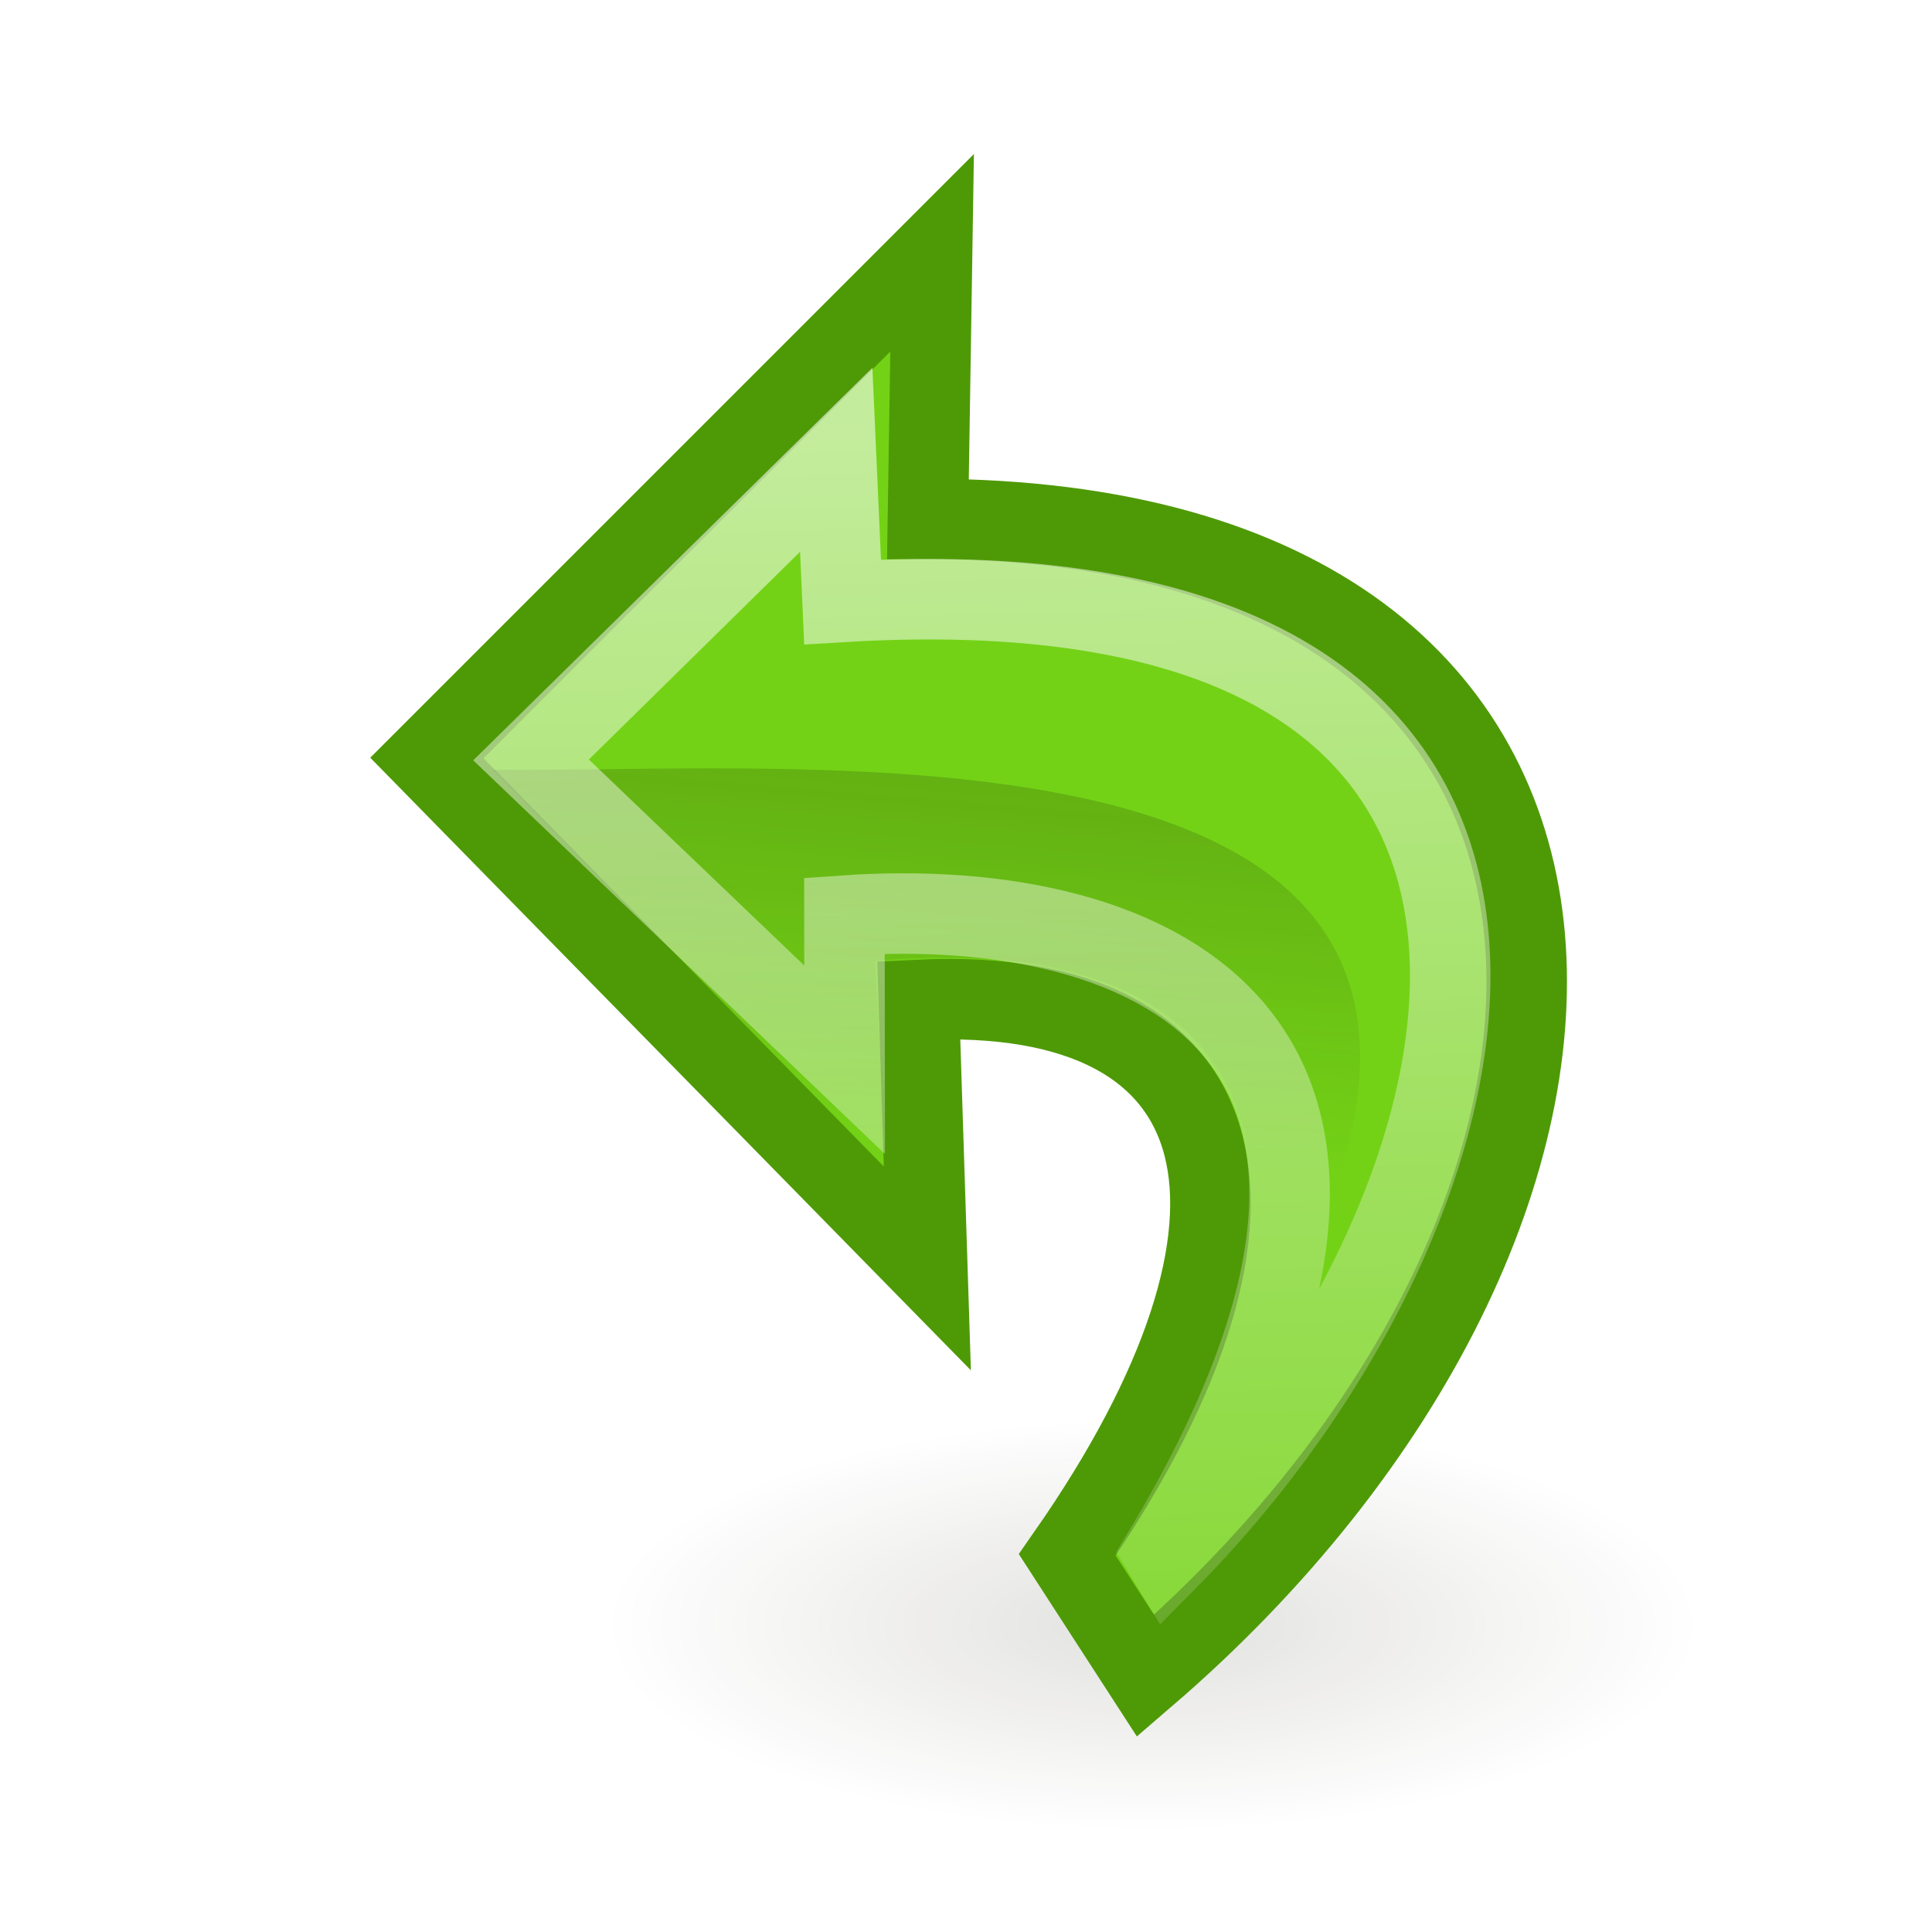 <?xml version="1.0" encoding="UTF-8" standalone="no"?>
<!-- Created with Inkscape (http://www.inkscape.org/) -->
<svg
   xmlns:dc="http://purl.org/dc/elements/1.1/"
   xmlns:cc="http://web.resource.org/cc/"
   xmlns:rdf="http://www.w3.org/1999/02/22-rdf-syntax-ns#"
   xmlns:svg="http://www.w3.org/2000/svg"
   xmlns="http://www.w3.org/2000/svg"
   xmlns:xlink="http://www.w3.org/1999/xlink"
   xmlns:sodipodi="http://sodipodi.sourceforge.net/DTD/sodipodi-0.dtd"
   xmlns:inkscape="http://www.inkscape.org/namespaces/inkscape"
   width="24"
   height="24"
   id="svg2"
   sodipodi:version="0.32"
   inkscape:version="0.45+devel"
   version="1.0"
   sodipodi:docbase="/home/jimmac/src/cvs/gnome/gnome-icon-theme-extras/temp/stock-icons/24"
   sodipodi:docname="gtk-redo-rtl.svg"
   inkscape:output_extension="org.inkscape.output.svg.inkscape">
  <defs
     id="defs4">
    <linearGradient
       inkscape:collect="always"
       id="linearGradient5162">
      <stop
         style="stop-color:#181500;stop-opacity:1;"
         offset="0"
         id="stop5164" />
      <stop
         style="stop-color:#181500;stop-opacity:0;"
         offset="1"
         id="stop5166" />
    </linearGradient>
    <linearGradient
       inkscape:collect="always"
       id="linearGradient5152">
      <stop
         style="stop-color:#ffffff;stop-opacity:1;"
         offset="0"
         id="stop5154" />
      <stop
         style="stop-color:#ffffff;stop-opacity:0;"
         offset="1"
         id="stop5156" />
    </linearGradient>
    <linearGradient
       inkscape:collect="always"
       id="linearGradient5141">
      <stop
         style="stop-color:#181500;stop-opacity:1;"
         offset="0"
         id="stop5144" />
      <stop
         style="stop-color:#181500;stop-opacity:0;"
         offset="1"
         id="stop5146" />
    </linearGradient>
    <linearGradient
       id="linearGradient5139">
      <stop
         id="stop5143"
         offset="0"
         style="stop-color:#ffffff;stop-opacity:1;" />
      <stop
         id="stop5141"
         offset="1"
         style="stop-color:#d3d7cf;stop-opacity:1;" />
    </linearGradient>
    <linearGradient
       inkscape:collect="always"
       xlink:href="#linearGradient5141"
       id="linearGradient5148"
       x1="14.25"
       y1="9.545"
       x2="13.842"
       y2="14.429"
       gradientUnits="userSpaceOnUse" />
    <linearGradient
       inkscape:collect="always"
       xlink:href="#linearGradient5152"
       id="linearGradient5158"
       x1="13.222"
       y1="5.212"
       x2="13.765"
       y2="25.479"
       gradientUnits="userSpaceOnUse" />
    <radialGradient
       inkscape:collect="always"
       xlink:href="#linearGradient5162"
       id="radialGradient5168"
       cx="14.312"
       cy="20.812"
       fx="14.312"
       fy="20.812"
       r="6.812"
       gradientTransform="matrix(1,0,0,0.376,0,12.984)"
       gradientUnits="userSpaceOnUse" />
    <filter
       inkscape:collect="always"
       x="-0.199"
       width="1.399"
       y="-0.53"
       height="2.06"
       id="filter5274">
      <feGaussianBlur
         inkscape:collect="always"
         stdDeviation="1.131"
         id="feGaussianBlur5276" />
    </filter>
  </defs>
  <sodipodi:namedview
     id="base"
     pagecolor="#ffffff"
     bordercolor="#dedede"
     borderopacity="1"
     gridtolerance="10000"
     guidetolerance="10"
     objecttolerance="10"
     inkscape:pageopacity="0.0"
     inkscape:pageshadow="2"
     inkscape:zoom="1"
     inkscape:cx="27.212728"
     inkscape:cy="14.816158"
     inkscape:document-units="px"
     inkscape:current-layer="layer1"
     width="24px"
     height="24px"
     borderlayer="true"
     inkscape:showpageshadow="false"
     showgrid="false"
     inkscape:window-width="872"
     inkscape:window-height="932"
     inkscape:window-x="674"
     inkscape:window-y="101" />
  <g
     inkscape:label="Layer 1"
     inkscape:groupmode="layer"
     id="layer1">
    <path
       sodipodi:type="arc"
       style="opacity:0.356;color:#000000;fill:url(#radialGradient5168);fill-opacity:1;fill-rule:evenodd;stroke:none;stroke-width:1;stroke-linecap:round;stroke-linejoin:miter;marker:none;marker-start:none;marker-mid:none;marker-end:none;stroke-miterlimit:10;stroke-dasharray:none;stroke-dashoffset:0;stroke-opacity:1;visibility:visible;display:inline;overflow:visible;filter:url(#filter5274);enable-background:accumulate"
       id="path5160"
       sodipodi:cx="14.3125"
       sodipodi:cy="20.8125"
       sodipodi:rx="6.8125"
       sodipodi:ry="2.5625"
       d="M 21.125,20.812 A 6.812,2.562 0 1 1 7.5,20.812 A 6.812,2.562 0 1 1 21.125,20.812 z"
       transform="translate(0,-0.625)" />
    <path
       style="opacity:1;color:#000000;fill:#73d216;fill-opacity:1;fill-rule:evenodd;stroke:#4e9a06;stroke-width:1;stroke-linecap:round;stroke-linejoin:miter;marker:none;marker-start:none;marker-mid:none;marker-end:none;stroke-miterlimit:10;stroke-dasharray:none;stroke-dashoffset:0;stroke-opacity:1;visibility:visible;display:inline;overflow:visible;enable-background:accumulate"
       d="M 11.579,3.14 L 5.303,9.416 L 11.52,15.757 L 11.413,12.421 C 15.485,12.226 16.161,15.155 13.258,19.315 L 14.231,20.818 C 20.856,15.122 21.033,6.456 11.527,6.447 L 11.579,3.14 z"
       id="path4560"
       sodipodi:nodetypes="cccccccc" />
    <path
       style="opacity:0.19;color:#000000;fill:url(#linearGradient5148);fill-opacity:1;fill-rule:evenodd;stroke:none;stroke-width:1;stroke-linecap:round;stroke-linejoin:miter;marker:none;marker-start:none;marker-mid:none;marker-end:none;stroke-miterlimit:10;stroke-dasharray:none;stroke-dashoffset:0;stroke-opacity:1;visibility:visible;display:inline;overflow:visible;enable-background:accumulate"
       d="M 6.125,9.562 L 11,14.5 L 10.875,11.938 C 16.45,11.451 16.516,15.547 13.875,19.312 C 22.394,8.403 10.654,9.615 6.125,9.562 z"
       id="path5139"
       sodipodi:nodetypes="ccccc" />
    <path
       sodipodi:nodetypes="cccccccc"
       id="path5150"
       d="M 10.388,5.712 L 6.597,9.44 L 10.492,13.165 L 10.49,11.374 C 14.345,11.106 18.292,12.878 14.45,19.28 L 14.506,19.372 C 18.922,14.911 20.705,6.86 10.467,7.477 L 10.388,5.712 z"
       style="opacity:0.58;color:#000000;fill:none;fill-opacity:1;fill-rule:evenodd;stroke:url(#linearGradient5158);stroke-width:1;stroke-linecap:round;stroke-linejoin:miter;marker:none;marker-start:none;marker-mid:none;marker-end:none;stroke-miterlimit:10;stroke-dasharray:none;stroke-dashoffset:0;stroke-opacity:1;visibility:visible;display:inline;overflow:visible;enable-background:accumulate" />
  </g>
</svg>
